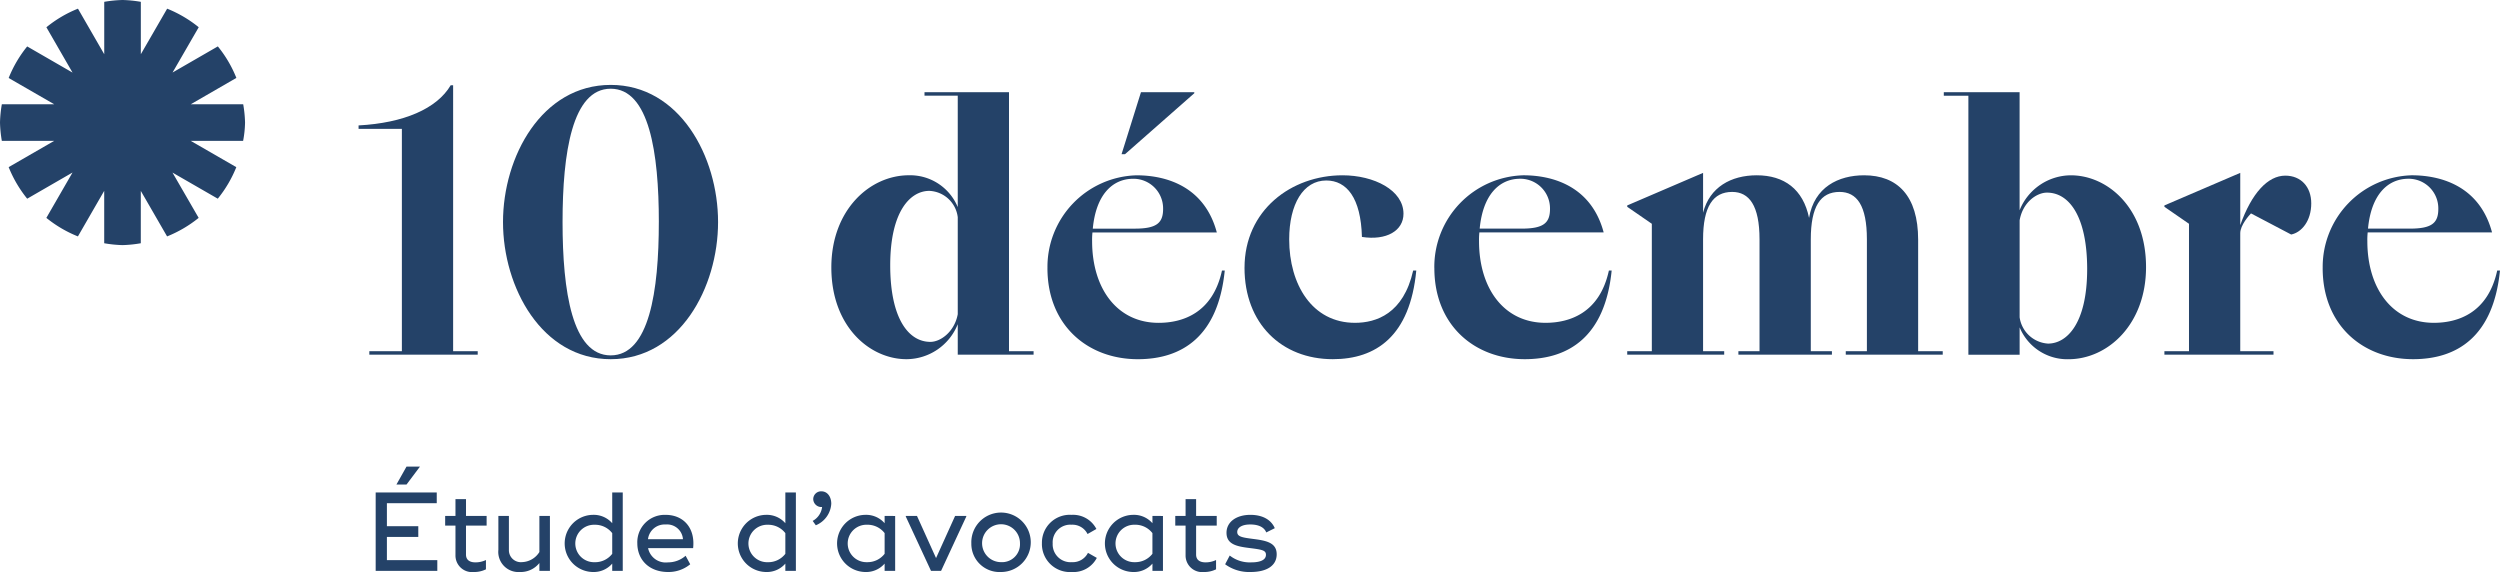 <?xml version="1.0" encoding="UTF-8"?>
<svg xmlns="http://www.w3.org/2000/svg" xmlns:xlink="http://www.w3.org/1999/xlink" width="388" height="88.775" viewBox="0 0 388 88.775">
  <defs>
    <clipPath id="clip-path">
      <rect id="Rectangle_1092" data-name="Rectangle 1092" width="388" height="88.775" fill="#244268"></rect>
    </clipPath>
  </defs>
  <g id="Groupe_682" data-name="Groupe 682" clip-path="url(#clip-path)">
    <path id="Tracé_37" data-name="Tracé 37" d="M11.268,11.274,4.22,7.205a18.938,18.938,0,0,0-2.876,4.9l7.078,4.081H.285A19.049,19.049,0,0,0,0,19.017a19.208,19.208,0,0,0,.285,2.846H8.41L1.344,25.938a19.1,19.1,0,0,0,2.876,4.9l7.036-4.063L7.193,33.815a18.971,18.971,0,0,0,4.9,2.876l4.08-7.072v8.132a19.06,19.06,0,0,0,2.839.29,19.06,19.06,0,0,0,2.84-.29V29.626l4.08,7.065a19.185,19.185,0,0,0,4.9-2.876l-4.063-7.03,7.03,4.051a18.906,18.906,0,0,0,2.876-4.892L29.6,21.863h8.131a16.413,16.413,0,0,0,.3-2.846,18.945,18.945,0,0,0-.285-2.833H29.6l7.084-4.093A18.757,18.757,0,0,0,33.809,7.2l-7.03,4.057,4.063-7.03a19.03,19.03,0,0,0-4.9-2.881L21.857,8.416V.285A19.049,19.049,0,0,0,19.017,0a19.134,19.134,0,0,0-2.839.285V8.416L12.1,1.345A18.674,18.674,0,0,0,7.2,4.232l4.062,7.042Z" fill="#244268"></path>
    <path id="Tracé_38" data-name="Tracé 38" d="M83.324,106.127v1.67H73.758V95.622h9.479v1.67H75.5v3.566h4.871v1.67H75.5v3.6ZM78.541,94.4H76.976l1.565-2.783h2.088Z" transform="translate(-15.453 -19.196)" fill="#244268"></path>
    <path id="Tracé_39" data-name="Tracé 39" d="M90.633,102.107v4.488c0,.87.609,1.218,1.477,1.218a3.737,3.737,0,0,0,1.619-.366v1.444a4.056,4.056,0,0,1-1.844.417A2.576,2.576,0,0,1,89,106.7v-4.593H87.4v-1.5H89V98h1.635v2.609h3.2v1.5Z" transform="translate(-18.311 -20.533)" fill="#244268"></path>
    <path id="Tracé_40" data-name="Tracé 40" d="M105.849,101.3v8.522h-1.635v-1.217A3.7,3.7,0,0,1,101.188,110a3.127,3.127,0,0,1-3.34-3.443V101.3h1.635v5.253a1.857,1.857,0,0,0,2.053,1.913,3.313,3.313,0,0,0,2.678-1.565v-5.6Z" transform="translate(-20.501 -21.225)" fill="#244268"></path>
    <path id="Tracé_41" data-name="Tracé 41" d="M119.871,96.682v12.175h-1.634v-1.131a3.8,3.8,0,0,1-3.01,1.305,4.436,4.436,0,0,1,0-8.871,3.8,3.8,0,0,1,3.01,1.3V96.682ZM118.237,103a3.345,3.345,0,0,0-2.731-1.3,2.906,2.906,0,1,0,0,5.809,3.345,3.345,0,0,0,2.731-1.3Z" transform="translate(-23.22 -20.256)" fill="#244268"></path>
    <path id="Tracé_42" data-name="Tracé 42" d="M129.858,108.458a4.126,4.126,0,0,0,2.765-1.027l.714,1.322a5.291,5.291,0,0,1-3.427,1.2c-2.957,0-4.783-1.9-4.783-4.469a4.246,4.246,0,0,1,4.4-4.4c2.73,0,4.609,2,4.262,5.166H126.8a2.786,2.786,0,0,0,3.062,2.209m2.349-3.6a2.467,2.467,0,0,0-2.679-2.279,2.6,2.6,0,0,0-2.748,2.279Z" transform="translate(-26.216 -21.178)" fill="#244268"></path>
    <path id="Tracé_43" data-name="Tracé 43" d="M153.862,96.682v12.175h-1.635v-1.131a3.794,3.794,0,0,1-3.009,1.305,4.436,4.436,0,0,1,0-8.871,3.8,3.8,0,0,1,3.009,1.3V96.682ZM152.227,103a3.345,3.345,0,0,0-2.731-1.3,2.906,2.906,0,1,0,0,5.809,3.345,3.345,0,0,0,2.731-1.3Z" transform="translate(-30.341 -20.256)" fill="#244268"></path>
    <path id="Tracé_44" data-name="Tracé 44" d="M159.557,101.054a2.826,2.826,0,0,0,1.462-2.157,1.264,1.264,0,0,1-1.375-1.217,1.218,1.218,0,0,1,1.252-1.217c.991,0,1.548.887,1.548,1.931a3.86,3.86,0,0,1-2.4,3.339Z" transform="translate(-33.43 -20.21)" fill="#244268"></path>
    <path id="Tracé_45" data-name="Tracé 45" d="M173.353,101.257v8.522h-1.635v-1.131a3.793,3.793,0,0,1-3.009,1.305,4.436,4.436,0,0,1,0-8.871,3.8,3.8,0,0,1,3.009,1.3v-1.13Zm-1.635,2.661a3.343,3.343,0,0,0-2.73-1.3,2.906,2.906,0,1,0,0,5.809,3.343,3.343,0,0,0,2.73-1.3Z" transform="translate(-34.425 -21.178)" fill="#244268"></path>
    <path id="Tracé_46" data-name="Tracé 46" d="M177.838,101.39V101.3h1.739l2.957,6.539,2.957-6.539h1.739v.086l-3.913,8.436h-1.566Z" transform="translate(-37.26 -21.225)" fill="#244268"></path>
    <path id="Tracé_47" data-name="Tracé 47" d="M190.708,105.518a4.613,4.613,0,1,1,4.609,4.435,4.369,4.369,0,0,1-4.609-4.435m7.549,0a2.94,2.94,0,1,0-2.94,2.905,2.785,2.785,0,0,0,2.94-2.905" transform="translate(-39.956 -21.178)" fill="#244268"></path>
    <path id="Tracé_48" data-name="Tracé 48" d="M204.568,105.518a4.321,4.321,0,0,1,4.609-4.435,4.067,4.067,0,0,1,3.843,2.191l-1.374.783a2.612,2.612,0,0,0-2.469-1.443,2.739,2.739,0,0,0-2.94,2.905,2.767,2.767,0,0,0,2.975,2.905,2.628,2.628,0,0,0,2.5-1.444l1.374.783a4.085,4.085,0,0,1-3.878,2.191,4.349,4.349,0,0,1-4.644-4.435" transform="translate(-42.86 -21.178)" fill="#244268"></path>
    <path id="Tracé_49" data-name="Tracé 49" d="M225.932,101.257v8.522H224.3v-1.131a3.793,3.793,0,0,1-3.009,1.305,4.436,4.436,0,0,1,0-8.871,3.8,3.8,0,0,1,3.009,1.3v-1.13Zm-1.635,2.661a3.344,3.344,0,0,0-2.731-1.3,2.906,2.906,0,1,0,0,5.809,3.344,3.344,0,0,0,2.731-1.3Z" transform="translate(-45.441 -21.178)" fill="#244268"></path>
    <path id="Tracé_50" data-name="Tracé 50" d="M233.982,102.107v4.488c0,.87.609,1.218,1.478,1.218a3.728,3.728,0,0,0,1.617-.366v1.444a4.046,4.046,0,0,1-1.843.417,2.576,2.576,0,0,1-2.887-2.608v-4.593h-1.6v-1.5h1.6V98h1.635v2.609h3.2v1.5Z" transform="translate(-48.345 -20.533)" fill="#244268"></path>
    <path id="Tracé_51" data-name="Tracé 51" d="M240.537,108.753l.713-1.357a5.011,5.011,0,0,0,3.322,1.062c1.548,0,2.3-.436,2.3-1.183,0-.7-.626-.8-2.539-1.043-1.965-.244-3.583-.557-3.583-2.367,0-1.7,1.549-2.783,3.7-2.783,2.105,0,3.305.922,3.792,2.07l-1.322.661c-.313-.783-1.148-1.236-2.487-1.236-1.322,0-2.018.5-2.018,1.166,0,.712.731.852,2.349,1.061,2.052.261,3.774.54,3.774,2.4,0,1.775-1.548,2.749-4.053,2.749a6.313,6.313,0,0,1-3.948-1.2" transform="translate(-50.396 -21.178)" fill="#244268"></path>
    <path id="Tracé_52" data-name="Tracé 52" d="M72.069,58.016h5.052V23.51H70.4v-.538c6.986-.376,12.147-2.58,14.3-6.235h.375V58.016h3.816v.538H72.069Z" transform="translate(-14.75 -3.507)" fill="#244268"></path>
    <path id="Tracé_53" data-name="Tracé 53" d="M98.758,37.955c0-10.159,6.02-21.285,16.716-21.285S132.135,27.8,132.135,37.955s-5.966,21.284-16.662,21.284S98.758,48.113,98.758,37.955m24.186,0c0-10.75-1.5-20.693-7.471-20.693S108,27.2,108,37.955s1.5,20.693,7.47,20.693,7.471-9.943,7.471-20.693" transform="translate(-20.691 -3.493)" fill="#244268"></path>
    <path id="Tracé_54" data-name="Tracé 54" d="M182.84,18.636h-5.16V18.1h13.114V58.3h3.816v.538H182.84V54.109a8.611,8.611,0,0,1-7.955,5.428c-5.644,0-11.664-5-11.664-14.244,0-8.921,5.966-14.3,12.04-14.3a8,8,0,0,1,7.579,4.945ZM172.359,44.972c0,8.17,2.794,11.878,6.235,11.878,1.613,0,3.762-1.613,4.246-4.3V37.5a4.648,4.648,0,0,0-4.408-4.085c-2.956,0-6.073,3.171-6.073,11.556" transform="translate(-34.197 -3.792)" fill="#244268"></path>
    <path id="Tracé_55" data-name="Tracé 55" d="M205.654,45.4A14.222,14.222,0,0,1,219.467,31c5,0,10.642,1.989,12.47,8.868h-19.3a10.955,10.955,0,0,0-.053,1.344c0,7.417,3.923,12.684,10.32,12.684,3.654,0,8.384-1.451,9.835-8.115h.43c-1.021,10.212-6.611,13.759-13.49,13.759-7.793,0-14.028-5.267-14.028-14.135m7.041-6.128h6.5c3.387,0,4.409-.86,4.409-3.063a4.6,4.6,0,0,0-4.623-4.677c-3.279,0-5.805,2.526-6.288,7.74M220.166,18.1h8.277v.161l-10.75,9.46h-.538Z" transform="translate(-43.088 -3.792)" fill="#244268"></path>
    <path id="Tracé_56" data-name="Tracé 56" d="M244.344,48.767c0-8.922,7.256-14.35,15.211-14.35,4.892,0,9.46,2.311,9.46,5.967,0,2.633-2.634,4.191-6.45,3.6-.161-6.073-2.365-8.761-5.536-8.761-3.548,0-5.752,3.654-5.752,9.137,0,6.987,3.548,12.953,10.211,12.953,3.28,0,7.525-1.4,9.03-8.116H271c-.968,10.212-6.288,13.759-12.954,13.759-7.955,0-13.705-5.536-13.705-14.189" transform="translate(-51.194 -7.211)" fill="#244268"></path>
    <path id="Tracé_57" data-name="Tracé 57" d="M281.608,48.821a14.222,14.222,0,0,1,13.813-14.405c5,0,10.642,1.989,12.47,8.868H288.6a10.8,10.8,0,0,0-.054,1.344c0,7.417,3.923,12.684,10.32,12.684,3.654,0,8.384-1.451,9.835-8.115h.43c-1.021,10.211-6.611,13.759-13.49,13.759-7.794,0-14.028-5.267-14.028-14.135m7.041-6.128h6.5c3.386,0,4.407-.86,4.407-3.063a4.6,4.6,0,0,0-4.623-4.677c-3.278,0-5.8,2.526-6.288,7.74" transform="translate(-59.001 -7.211)" fill="#244268"></path>
    <path id="Tracé_58" data-name="Tracé 58" d="M334.533,62.158h-15.05v-.538H323.3V41.842l-3.816-2.634v-.215l11.771-5.052v6.181c1.021-3.977,4.353-5.805,8.331-5.805,4.247,0,7.2,2.15,8.116,6.612.806-4.783,4.568-6.612,8.546-6.612,5.159,0,8.385,3.171,8.385,10V61.621h3.816v.538H353.4v-.538h3.279V44.26c0-5.267-1.559-7.363-4.246-7.363-2.957,0-4.461,2.257-4.461,7.363V61.621h3.279v.538H336.736v-.538h3.279V44.26c0-5.267-1.613-7.363-4.247-7.363-2.956,0-4.514,2.257-4.514,7.363V61.621h3.279Z" transform="translate(-66.937 -7.111)" fill="#244268"></path>
    <path id="Tracé_59" data-name="Tracé 59" d="M401.36,31c5.642,0,11.663,5,11.663,14.244,0,8.922-5.966,14.3-12.04,14.3a8,8,0,0,1-7.578-4.944v4.246h-7.954v-40.2h-3.816V18.1H393.4V36.425A8.612,8.612,0,0,1,401.36,31m2.526,14.566c0-8.17-2.794-11.878-6.235-11.878-1.613,0-3.762,1.5-4.247,4.3V53.033a4.751,4.751,0,0,0,4.407,4.085c2.957,0,6.074-3.171,6.074-11.555" transform="translate(-79.958 -3.792)" fill="#244268"></path>
    <path id="Tracé_60" data-name="Tracé 60" d="M441.88,62.158H424.949v-.538h3.816V41.842l-3.816-2.634v-.215l11.771-5.052v8.115c1.774-5,4.3-7.685,6.988-7.685,2.418,0,4.031,1.719,4.031,4.3,0,2.741-1.505,4.514-3.118,4.837l-6.235-3.278c-.269.269-1.666,1.827-1.666,3.064V61.621h5.159Z" transform="translate(-89.033 -7.111)" fill="#244268"></path>
    <path id="Tracé_61" data-name="Tracé 61" d="M456.026,48.821a14.222,14.222,0,0,1,13.813-14.405c5,0,10.642,1.989,12.47,8.868h-19.3a10.8,10.8,0,0,0-.054,1.344c0,7.417,3.923,12.684,10.32,12.684,3.654,0,8.384-1.451,9.835-8.115h.43c-1.021,10.211-6.611,13.759-13.49,13.759-7.794,0-14.028-5.267-14.028-14.135m7.041-6.128h6.5c3.386,0,4.407-.86,4.407-3.063a4.6,4.6,0,0,0-4.623-4.677c-3.278,0-5.8,2.526-6.288,7.74" transform="translate(-95.544 -7.211)" fill="#244268"></path>
  </g>
</svg>
